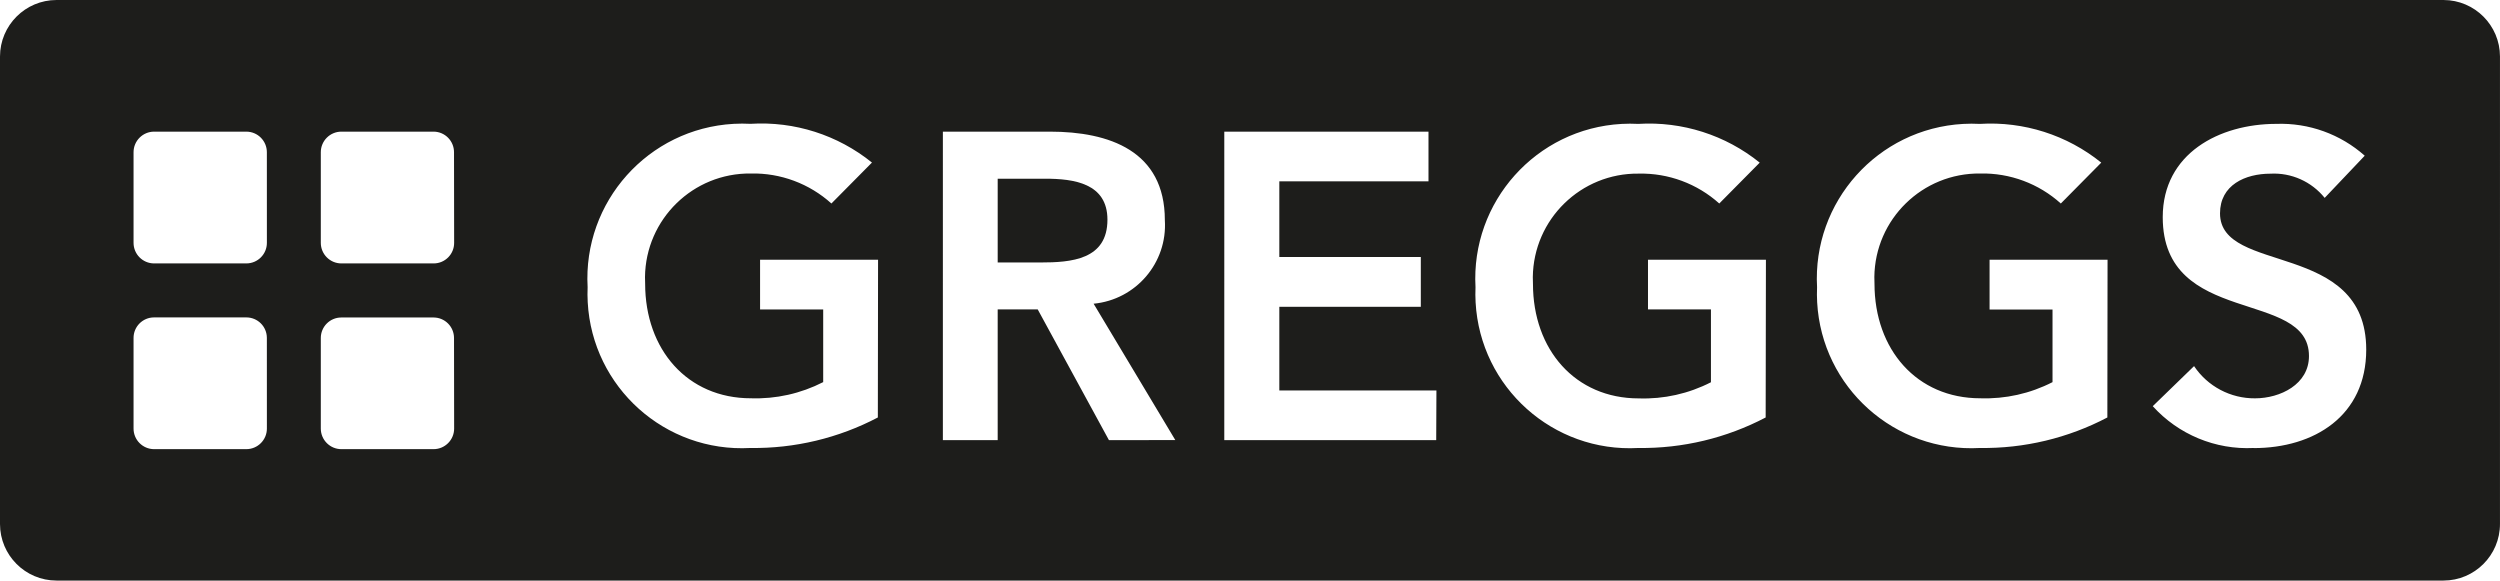 <?xml version="1.0" encoding="utf-8"?>
<!-- Generator: Adobe Illustrator 25.2.3, SVG Export Plug-In . SVG Version: 6.00 Build 0)  -->
<svg version="1.0" id="Layer_2_1_" xmlns="http://www.w3.org/2000/svg" xmlns:xlink="http://www.w3.org/1999/xlink" x="0px" y="0px"
	 viewBox="0 0 103.256 23.979" style="enable-background:new 0 0 103.256 23.979;" xml:space="preserve">
<style type="text/css">
	.st0{fill:#1D1D1B;}
</style>
<g id="Layer_1">
	<path id="Path_1559" class="st0" d="M45.74,9.073c0-1.511-1.4-1.692-2.574-1.692h-1.959v3.46h1.763
		C44.246,10.841,45.74,10.728,45.74,9.073z"/>
	<path id="Path_1560" class="st0" d="M100.923,0H2.335C1.046,0.001,0.001,1.046,0,2.335l0,0v19.307c0,1.289,1.044,2.335,2.333,2.337
		h98.589c1.289-0.002,2.333-1.048,2.333-2.337l0,0V2.335C103.254,1.047,102.211,0.003,100.923,0z M11.023,17.7
		c0.001,0.469-0.379,0.85-0.848,0.851H6.36c-0.467-0.003-0.845-0.384-0.844-0.851v-3.742c-0.001-0.467,0.377-0.847,0.844-0.848
		c0.001,0,0.003,0,0.004,0h3.81c0.467-0.001,0.847,0.377,0.848,0.844c0,0.001,0,0.003,0,0.004l0,0L11.023,17.7z M11.023,10.03
		c0,0.469-0.379,0.849-0.848,0.85H6.36c-0.467-0.003-0.844-0.383-0.844-0.85V6.287c0-0.469,0.381-0.85,0.85-0.85h3.808
		c0.469,0.001,0.848,0.381,0.848,0.85L11.023,10.03z M18.757,17.7c0.001,0.469-0.379,0.85-0.848,0.851H14.1
		c-0.469,0-0.85-0.381-0.85-0.85l0,0l0,0v-3.74c-0.001-0.467,0.377-0.847,0.844-0.848c0.001,0,0.003,0,0.004,0h3.814
		c0.466,0.003,0.841,0.382,0.84,0.848L18.757,17.7z M18.757,10.03c0.002,0.467-0.375,0.848-0.842,0.85c-0.001,0-0.003,0-0.004,0
		H14.1c-0.469,0-0.85-0.381-0.85-0.85v0l0,0V6.287c0-0.469,0.381-0.85,0.85-0.85l0,0h3.812c0.466,0.004,0.841,0.384,0.84,0.85
		L18.757,10.03z M36.257,17.243c-1.624,0.852-3.434,1.285-5.268,1.26c-3.517,0.192-6.523-2.503-6.715-6.02
		c-0.011-0.207-0.013-0.414-0.004-0.62c-0.198-3.529,2.503-6.55,6.032-6.748C30.534,5.102,30.767,5.102,31,5.114
		c1.813-0.112,3.601,0.459,5.014,1.6l-1.675,1.691c-0.91-0.822-2.1-1.265-3.326-1.239c-2.387-0.028-4.345,1.885-4.373,4.273
		c-0.001,0.093,0.001,0.186,0.006,0.278c0,2.718,1.743,4.733,4.367,4.733c1.036,0.035,2.064-0.195,2.987-0.668v-3h-2.607v-2.055
		h4.873L36.257,17.243z M45.802,18.179l-2.942-5.4h-1.653v5.4h-2.264V5.437h4.422c2.446,0,4.746,0.793,4.746,3.654
		c0.113,1.757-1.19,3.285-2.942,3.453l3.374,5.632L45.802,18.179z M59.319,18.179h-8.753V5.437H59v2.052h-6.161v3.126h5.844v2.056
		h-5.844v3.455h6.489L59.319,18.179z M72.926,17.243c-1.622,0.851-3.43,1.284-5.261,1.26c-3.517,0.194-6.525-2.499-6.719-6.015
		c-0.011-0.208-0.013-0.416-0.004-0.625c-0.196-3.529,2.506-6.549,6.036-6.745c0.229-0.013,0.458-0.013,0.687-0.001
		c1.813-0.111,3.602,0.459,5.016,1.6L71.01,8.405c-0.911-0.819-2.101-1.261-3.326-1.234c-2.387-0.029-4.346,1.883-4.375,4.271
		c-0.001,0.093,0.001,0.187,0.006,0.28c0,2.718,1.743,4.733,4.369,4.733c1.035,0.035,2.061-0.194,2.982-0.667v-3.009h-2.6v-2.052
		h4.871L72.926,17.243z M87.039,17.243c-1.623,0.852-3.433,1.285-5.266,1.26c-3.517,0.194-6.526-2.499-6.72-6.017
		c-0.011-0.208-0.013-0.416-0.004-0.623c-0.196-3.529,2.506-6.549,6.035-6.745c0.229-0.013,0.459-0.013,0.689-0.001
		c1.812-0.111,3.601,0.459,5.014,1.6l-1.67,1.688c-0.91-0.822-2.101-1.265-3.327-1.239c-2.388-0.028-4.347,1.885-4.375,4.273
		c-0.001,0.093,0.001,0.186,0.006,0.278c0,2.718,1.745,4.733,4.369,4.733c1.035,0.035,2.062-0.194,2.984-0.667v-3h-2.6v-2.056h4.873
		L87.039,17.243z M93.083,18.503c-1.578,0.079-3.109-0.555-4.169-1.727l1.706-1.655c0.562,0.839,1.507,1.339,2.517,1.331
		c1.043,0,2.229-0.577,2.229-1.747c0-2.788-6.04-1.186-6.04-5.737c0-2.629,2.337-3.852,4.693-3.852
		c1.34-0.047,2.647,0.424,3.65,1.315l-1.654,1.742c-0.542-0.673-1.375-1.046-2.238-1c-1.043,0-2.085,0.467-2.085,1.638
		c0,2.552,6.039,1.1,6.039,5.63c0,2.734-2.148,4.066-4.648,4.066L93.083,18.503z"/>
</g>
</svg>
